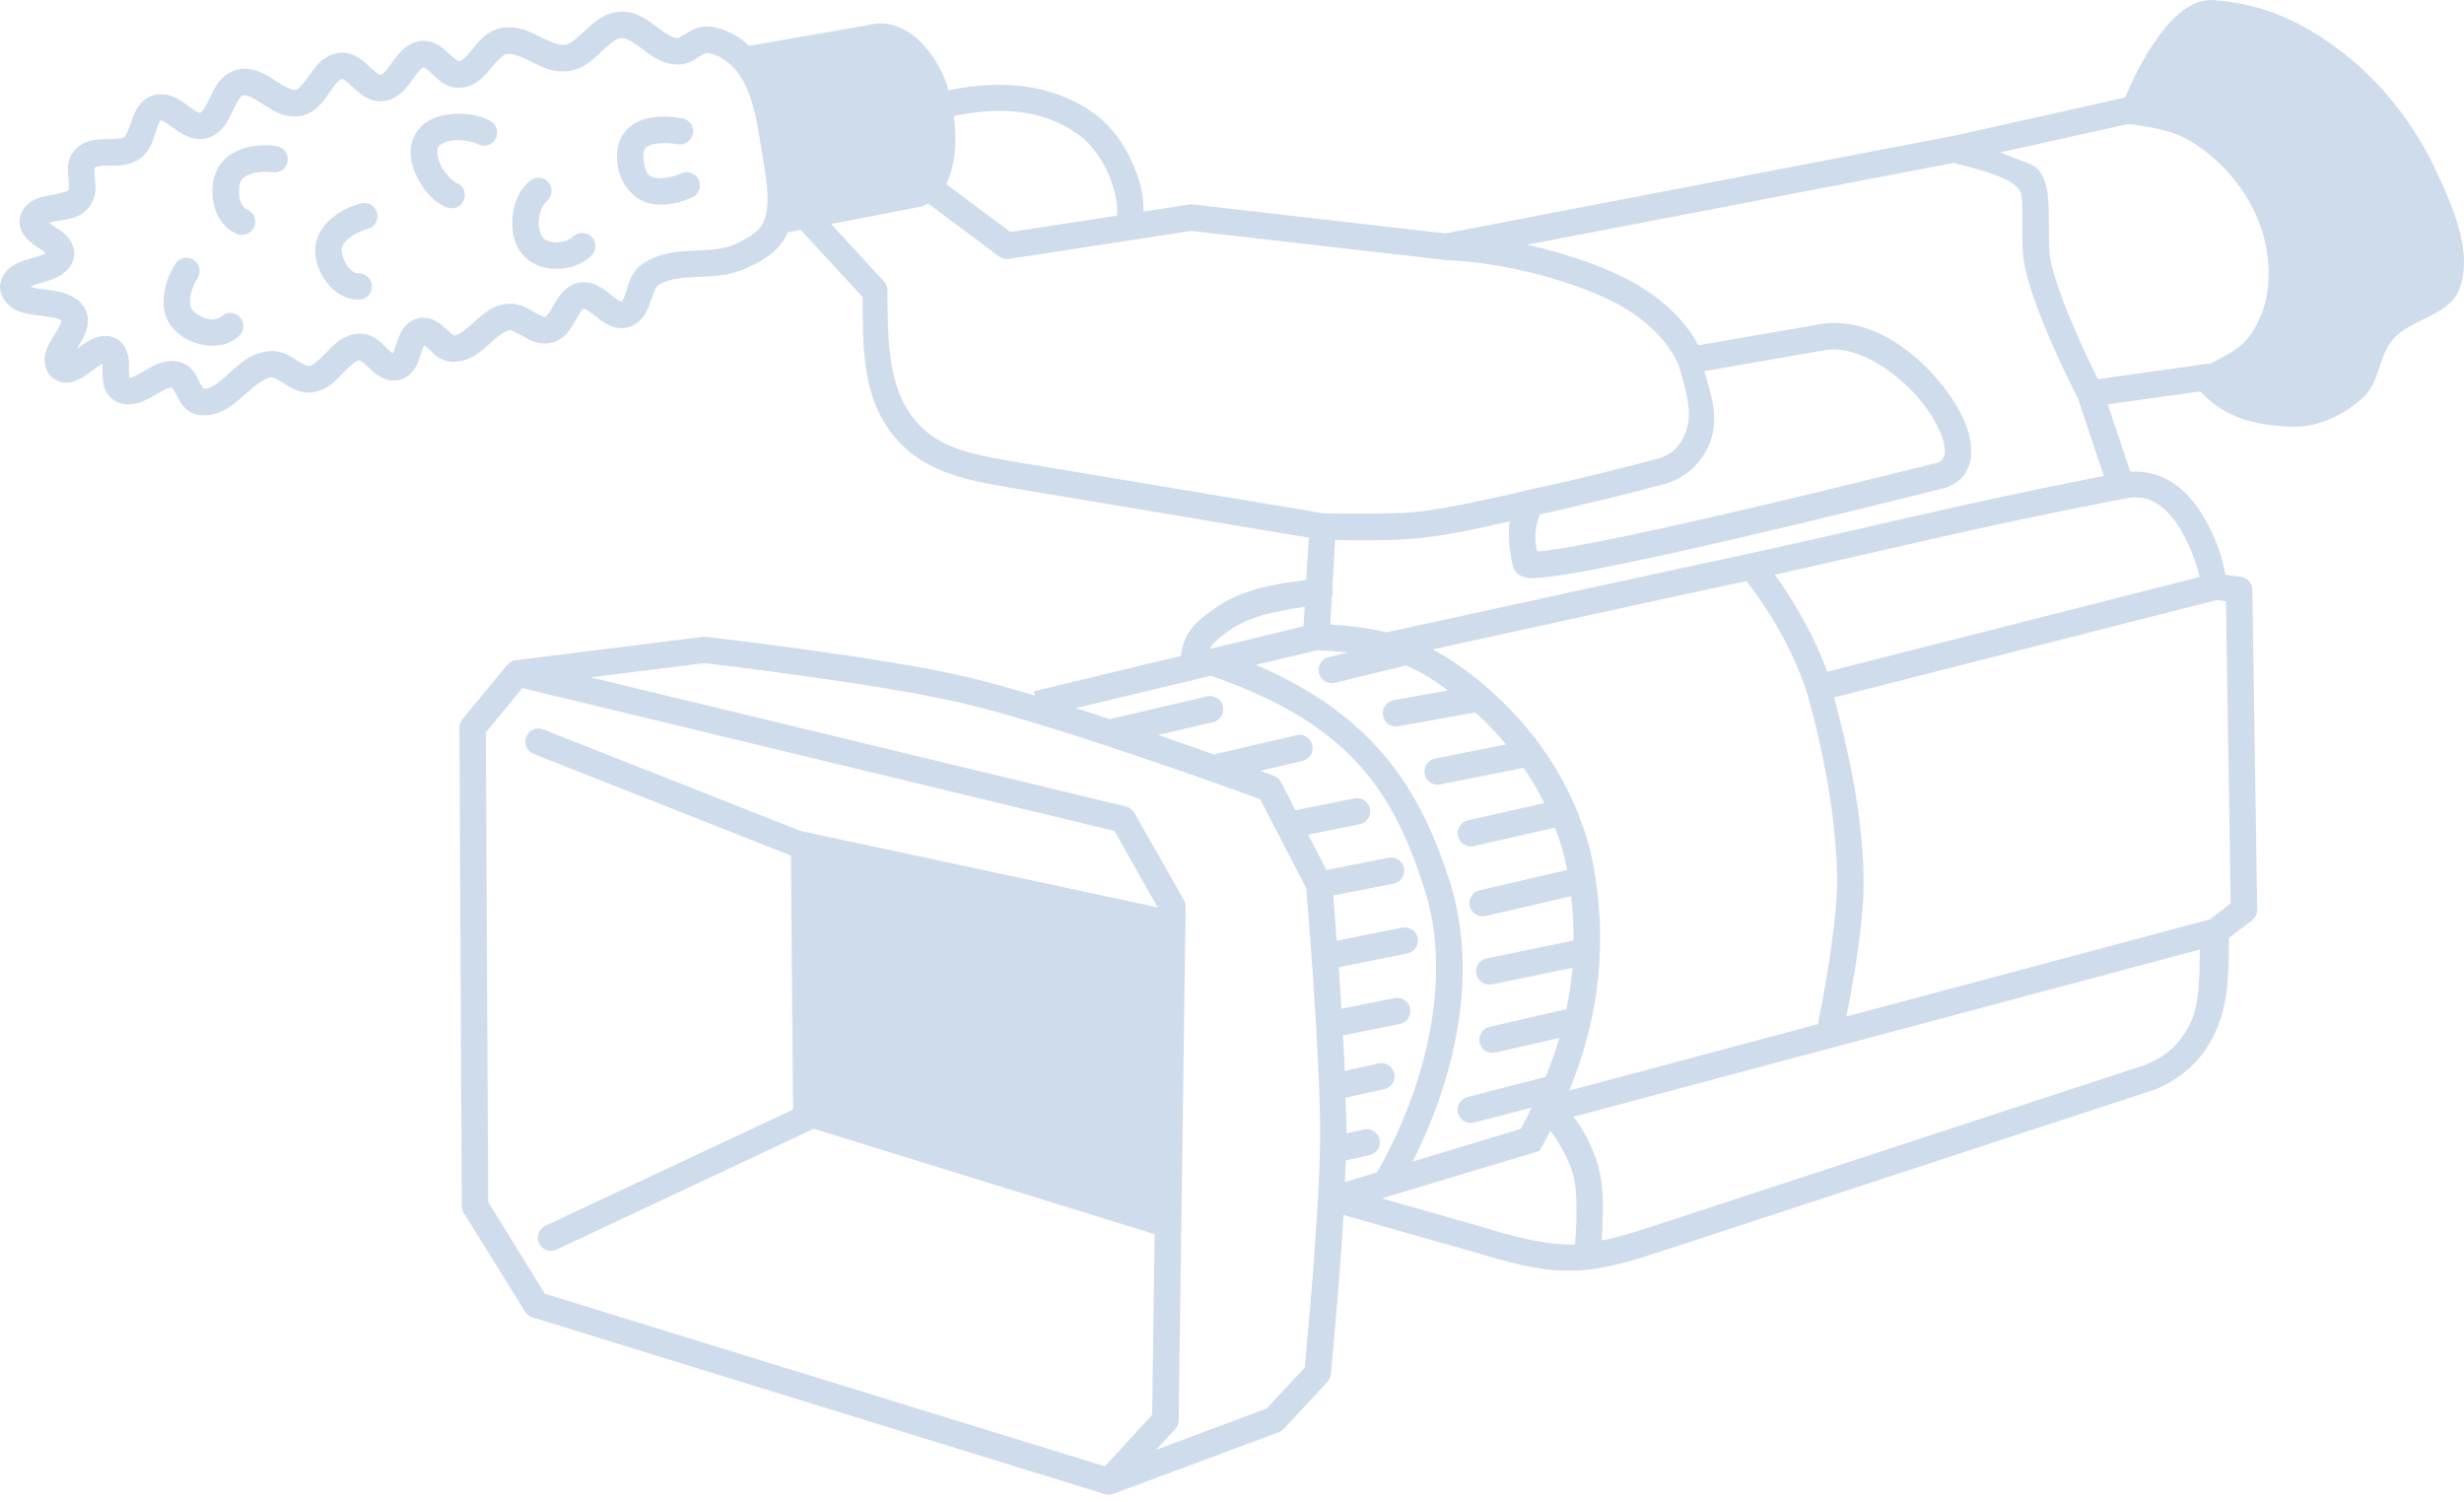 <svg width="105" height="64" viewBox="0 0 105 64" fill="none" xmlns="http://www.w3.org/2000/svg">
<path d="M94.306 0.004C92.319 -0.138 90.695 3.825 90.563 4.155L83.242 5.791C83.227 5.792 83.211 5.794 83.196 5.796L61.593 9.947L50.819 8.711C50.77 8.706 50.719 8.709 50.67 8.718L48.73 9.016C48.746 8.359 48.572 7.654 48.269 6.967C47.917 6.169 47.393 5.413 46.71 4.9C44.969 3.594 42.788 3.366 40.412 3.848C40.38 3.739 40.354 3.619 40.318 3.52C39.847 2.229 38.612 0.645 36.996 1.071L31.92 1.952C31.46 1.517 30.871 1.183 30.189 1.131C29.726 1.095 29.41 1.321 29.201 1.453C28.992 1.586 28.877 1.629 28.876 1.629C28.67 1.622 28.375 1.436 27.989 1.148C27.602 0.86 27.112 0.461 26.42 0.5C25.724 0.54 25.272 0.989 24.918 1.322C24.563 1.654 24.286 1.88 24.079 1.91C23.848 1.944 23.505 1.808 23.057 1.587C22.61 1.367 22.044 1.06 21.355 1.196C20.705 1.325 20.37 1.809 20.101 2.135C19.831 2.459 19.663 2.609 19.554 2.618C19.563 2.617 19.428 2.557 19.18 2.326C19.057 2.21 18.918 2.075 18.723 1.952C18.53 1.829 18.256 1.716 17.95 1.745C17.606 1.779 17.331 1.958 17.138 2.143C16.944 2.329 16.803 2.527 16.681 2.699C16.558 2.87 16.451 3.017 16.366 3.099C16.282 3.18 16.253 3.194 16.224 3.197C16.216 3.198 16.197 3.198 16.116 3.147C16.035 3.096 15.913 2.993 15.776 2.866C15.638 2.739 15.486 2.59 15.277 2.46C15.068 2.329 14.779 2.214 14.456 2.251C14.107 2.29 13.818 2.474 13.619 2.666C13.419 2.858 13.281 3.065 13.153 3.248C12.897 3.613 12.704 3.808 12.604 3.828C12.459 3.856 12.175 3.721 11.758 3.454C11.341 3.188 10.773 2.783 10.056 2.982C9.71 3.078 9.457 3.311 9.291 3.538C9.127 3.764 9.024 3.999 8.927 4.201C8.83 4.403 8.745 4.574 8.67 4.676C8.595 4.777 8.558 4.798 8.521 4.808C8.513 4.809 8.501 4.812 8.404 4.766C8.308 4.719 8.163 4.62 7.998 4.5C7.833 4.38 7.648 4.243 7.407 4.135C7.166 4.027 6.825 3.957 6.495 4.07C6.194 4.172 5.978 4.398 5.848 4.61C5.717 4.822 5.651 5.024 5.591 5.207C5.469 5.574 5.349 5.811 5.299 5.847C5.226 5.899 4.973 5.928 4.585 5.93C4.196 5.933 3.622 5.925 3.199 6.385C2.805 6.812 2.888 7.33 2.918 7.648C2.947 7.966 2.916 8.116 2.918 8.114C2.904 8.131 2.623 8.236 2.186 8.311C1.968 8.349 1.727 8.39 1.472 8.511C1.217 8.632 0.93 8.901 0.851 9.258C0.769 9.62 0.958 9.982 1.141 10.171C1.324 10.362 1.517 10.481 1.681 10.586C1.816 10.673 1.895 10.738 1.962 10.793C1.841 10.857 1.61 10.927 1.356 11.002C1.102 11.076 0.828 11.151 0.552 11.316C0.276 11.481 -0.034 11.868 0.003 12.296C0.041 12.742 0.405 13.101 0.726 13.236C1.046 13.371 1.359 13.405 1.655 13.443C1.951 13.481 2.232 13.513 2.41 13.568C2.589 13.623 2.615 13.663 2.626 13.684C2.615 13.662 2.637 13.667 2.586 13.792C2.535 13.917 2.422 14.11 2.294 14.315C2.166 14.52 2.023 14.738 1.938 15.028C1.853 15.319 1.9 15.787 2.195 16.059C2.345 16.197 2.563 16.292 2.759 16.307C2.956 16.321 3.118 16.271 3.258 16.214C3.536 16.099 3.74 15.937 3.93 15.793C4.102 15.661 4.253 15.56 4.36 15.501C4.365 15.573 4.37 15.635 4.369 15.751C4.367 15.925 4.363 16.126 4.411 16.364C4.458 16.602 4.599 16.918 4.9 17.087C5.23 17.271 5.616 17.256 5.898 17.17C6.179 17.085 6.407 16.95 6.611 16.83C6.816 16.71 6.999 16.608 7.134 16.555C7.269 16.503 7.326 16.504 7.358 16.514C7.298 16.495 7.384 16.559 7.516 16.821C7.582 16.952 7.656 17.113 7.788 17.278C7.92 17.442 8.141 17.626 8.428 17.677C8.856 17.755 9.265 17.634 9.583 17.46C9.901 17.285 10.155 17.06 10.396 16.847C10.877 16.421 11.277 16.101 11.567 16.082C11.628 16.078 11.805 16.15 12.081 16.324C12.357 16.498 12.74 16.782 13.284 16.721C13.965 16.646 14.361 16.165 14.672 15.841C14.984 15.517 15.196 15.356 15.336 15.351C15.309 15.352 15.465 15.425 15.718 15.667C15.845 15.788 15.985 15.928 16.19 16.049C16.395 16.171 16.709 16.265 17.021 16.19C17.354 16.11 17.587 15.859 17.71 15.643C17.833 15.428 17.888 15.226 17.943 15.052C17.993 14.898 18.04 14.783 18.075 14.712C18.12 14.745 18.172 14.782 18.251 14.854C18.463 15.05 18.765 15.43 19.345 15.419C20.046 15.405 20.513 14.962 20.873 14.637C21.234 14.312 21.512 14.095 21.712 14.073C21.761 14.067 21.952 14.139 22.244 14.306C22.536 14.473 22.969 14.739 23.523 14.596C24.143 14.435 24.377 13.915 24.559 13.592C24.65 13.43 24.731 13.299 24.792 13.227C24.853 13.156 24.863 13.155 24.876 13.153C24.877 13.152 24.892 13.146 24.983 13.194C25.074 13.243 25.21 13.344 25.366 13.467C25.521 13.59 25.697 13.735 25.93 13.849C26.163 13.963 26.489 14.037 26.817 13.933C27.123 13.836 27.349 13.614 27.48 13.401C27.612 13.188 27.68 12.978 27.74 12.795C27.86 12.428 27.977 12.203 28.021 12.173C28.4 11.909 28.935 11.839 29.598 11.806C30.261 11.774 31.032 11.782 31.772 11.442C32.355 11.173 33.123 10.819 33.508 10.031C33.528 9.989 33.539 9.946 33.558 9.904L34.119 9.796L36.763 12.662C36.763 14.731 36.727 16.916 38.083 18.573C39.27 20.022 40.867 20.415 43.047 20.781L55.774 22.913L55.666 24.719C54.478 24.861 52.947 25.075 51.765 25.927C51.477 26.135 51.125 26.367 50.825 26.724C50.566 27.032 50.375 27.453 50.324 27.95L44.059 29.457L44.103 29.641C43.097 29.343 42.129 29.069 41.312 28.875C37.563 27.986 30.088 27.14 30.088 27.14C30.042 27.134 29.994 27.134 29.948 27.14L22.053 28.128C21.918 28.128 21.787 28.176 21.684 28.264C21.682 28.267 21.679 28.269 21.677 28.271C21.662 28.284 21.647 28.298 21.633 28.312C21.63 28.315 21.627 28.318 21.625 28.321C21.62 28.326 21.616 28.331 21.611 28.336L19.711 30.643C19.624 30.745 19.577 30.875 19.577 31.009L19.678 51.389C19.678 51.492 19.706 51.593 19.76 51.681L22.376 55.898C22.447 56.012 22.556 56.097 22.683 56.137L47.091 63.676C47.229 63.717 47.377 63.703 47.506 63.637L54.504 61.028C54.583 60.998 54.653 60.949 54.711 60.887L56.562 58.895C56.646 58.806 56.698 58.693 56.712 58.572C56.712 58.572 57.059 55.022 57.254 51.778L63.022 53.415C63.831 53.666 65.514 54.184 66.989 54.155C68.247 54.131 69.585 53.724 70.442 53.432L70.436 53.441L91.896 46.409C91.916 46.401 91.934 46.393 91.953 46.383C93.051 45.889 93.787 45.167 94.271 44.259C94.999 42.891 94.968 41.403 94.982 39.971L95.971 39.218C96.111 39.109 96.192 38.941 96.188 38.764L95.979 25.132C95.975 24.852 95.767 24.619 95.489 24.583L94.835 24.493C94.769 24.174 94.641 23.413 94.095 22.366C93.769 21.743 93.338 21.116 92.726 20.664C92.204 20.278 91.529 20.055 90.78 20.102L89.82 17.233L93.763 16.68C94.9 17.906 96.316 18.149 97.756 18.182C98.838 18.207 99.952 17.646 100.74 16.904C101.394 16.287 101.371 15.181 101.947 14.49C102.706 13.581 104.358 13.464 104.787 12.361C105.4 10.791 104.564 8.923 103.863 7.39C102.917 5.324 101.436 3.412 99.603 2.066C98.077 0.944 96.49 0.159 94.306 0.004L94.306 0.004ZM26.477 1.621C26.67 1.61 26.939 1.764 27.316 2.045C27.692 2.325 28.161 2.727 28.842 2.75C29.301 2.765 29.603 2.539 29.807 2.409C30.011 2.28 30.102 2.251 30.097 2.251C30.522 2.284 31.052 2.609 31.375 3.007C32.05 3.837 32.25 5.118 32.454 6.394C32.642 7.574 32.892 8.74 32.504 9.533C32.343 9.861 31.846 10.169 31.3 10.42C30.855 10.625 30.239 10.652 29.548 10.685C28.856 10.719 28.065 10.769 27.373 11.25C26.872 11.598 26.786 12.111 26.677 12.445C26.622 12.612 26.567 12.747 26.527 12.812C26.488 12.876 26.487 12.857 26.477 12.86C26.48 12.859 26.497 12.874 26.42 12.836C26.343 12.798 26.213 12.707 26.062 12.588C25.91 12.467 25.738 12.317 25.515 12.197C25.291 12.076 24.984 11.978 24.651 12.047C24.335 12.113 24.097 12.307 23.938 12.495C23.778 12.683 23.672 12.872 23.579 13.036C23.395 13.364 23.267 13.501 23.239 13.508C23.208 13.516 23.076 13.483 22.799 13.325C22.524 13.168 22.139 12.89 21.587 12.952C20.903 13.029 20.469 13.483 20.118 13.8C19.767 14.117 19.519 14.293 19.329 14.296C19.378 14.296 19.242 14.236 19.013 14.024C18.898 13.918 18.766 13.792 18.573 13.684C18.381 13.575 18.091 13.495 17.8 13.567C17.468 13.65 17.235 13.899 17.113 14.114C16.991 14.33 16.927 14.538 16.871 14.711C16.819 14.874 16.775 14.993 16.74 15.061C16.685 15.024 16.605 14.957 16.498 14.854C16.259 14.626 15.918 14.196 15.294 14.222C14.602 14.25 14.184 14.731 13.867 15.061C13.549 15.391 13.309 15.585 13.161 15.601C13.107 15.607 12.948 15.548 12.678 15.377C12.408 15.207 12.041 14.927 11.501 14.962C10.659 15.017 10.108 15.601 9.649 16.008C9.42 16.21 9.216 16.378 9.043 16.473C8.884 16.56 8.777 16.569 8.661 16.554C8.631 16.514 8.58 16.433 8.52 16.315C8.394 16.064 8.228 15.599 7.681 15.434C7.327 15.327 6.985 15.405 6.719 15.509C6.453 15.613 6.233 15.752 6.038 15.867C5.842 15.981 5.675 16.066 5.572 16.098C5.52 16.113 5.528 16.106 5.515 16.106C5.505 16.037 5.496 15.92 5.497 15.759C5.499 15.584 5.506 15.383 5.455 15.144C5.405 14.905 5.249 14.58 4.942 14.422C4.575 14.232 4.17 14.325 3.905 14.454C3.647 14.582 3.448 14.748 3.266 14.887C3.386 14.697 3.524 14.476 3.63 14.215C3.741 13.944 3.819 13.565 3.646 13.2C3.454 12.795 3.071 12.597 2.741 12.495C2.412 12.393 2.089 12.358 1.803 12.322C1.573 12.293 1.415 12.257 1.289 12.221C1.395 12.177 1.497 12.131 1.671 12.08C1.92 12.007 2.203 11.938 2.484 11.79C2.765 11.642 3.096 11.348 3.156 10.918C3.208 10.55 3.009 10.221 2.825 10.037C2.64 9.854 2.449 9.744 2.286 9.64C2.191 9.578 2.149 9.537 2.086 9.49C2.168 9.467 2.239 9.448 2.376 9.425C2.776 9.356 3.404 9.352 3.822 8.785C4.16 8.327 4.065 7.845 4.037 7.54C4.008 7.235 4.038 7.138 4.028 7.149C4.072 7.101 4.23 7.061 4.593 7.059C4.955 7.057 5.467 7.11 5.954 6.76C6.445 6.408 6.543 5.896 6.653 5.563C6.708 5.396 6.761 5.265 6.802 5.198C6.843 5.132 6.845 5.137 6.859 5.132C6.864 5.131 6.856 5.118 6.943 5.157C7.029 5.195 7.17 5.296 7.331 5.414C7.493 5.531 7.679 5.667 7.914 5.78C8.148 5.893 8.466 5.981 8.801 5.895C9.149 5.804 9.407 5.574 9.574 5.348C9.741 5.122 9.842 4.887 9.939 4.684C10.036 4.481 10.128 4.306 10.204 4.201C10.28 4.097 10.316 4.08 10.354 4.069C10.488 4.032 10.742 4.139 11.151 4.401C11.56 4.663 12.106 5.075 12.829 4.933C13.509 4.798 13.822 4.253 14.072 3.896C14.198 3.717 14.308 3.567 14.397 3.481C14.487 3.395 14.533 3.376 14.58 3.371C14.588 3.37 14.599 3.363 14.679 3.413C14.759 3.463 14.875 3.569 15.012 3.696C15.15 3.823 15.31 3.972 15.518 4.103C15.726 4.234 16.007 4.345 16.331 4.311C16.674 4.276 16.953 4.097 17.146 3.912C17.338 3.726 17.48 3.528 17.602 3.356C17.725 3.184 17.832 3.037 17.917 2.956C18 2.876 18.03 2.869 18.059 2.867C18.053 2.867 18.05 2.858 18.116 2.9C18.182 2.941 18.293 3.033 18.415 3.148C18.66 3.378 19.025 3.784 19.637 3.739C20.312 3.687 20.684 3.194 20.964 2.857C21.243 2.52 21.458 2.325 21.578 2.301C21.8 2.257 22.117 2.374 22.558 2.591C22.999 2.808 23.555 3.124 24.243 3.024C24.922 2.925 25.343 2.467 25.688 2.143C26.034 1.819 26.279 1.631 26.477 1.62L26.477 1.621ZM42.751 4.727C44.002 4.752 45.096 5.091 46.036 5.796C46.5 6.144 46.95 6.767 47.24 7.424C47.529 8.079 47.649 8.776 47.596 9.19L43.056 9.888L40.321 7.848C40.718 7.064 40.785 5.96 40.649 4.944C41.392 4.793 42.096 4.713 42.751 4.726L42.751 4.727ZM19.683 4.847C19.538 4.842 19.392 4.845 19.246 4.858C18.66 4.91 18.015 5.133 17.686 5.739C17.349 6.36 17.515 7.041 17.794 7.588C18.073 8.137 18.469 8.609 19.03 8.834C19.321 8.954 19.654 8.812 19.768 8.52C19.884 8.231 19.744 7.903 19.454 7.788C19.305 7.729 18.975 7.423 18.798 7.074C18.621 6.726 18.605 6.394 18.673 6.27C18.737 6.152 18.973 6.011 19.345 5.978C19.717 5.945 20.166 6.04 20.366 6.145C20.639 6.288 20.976 6.184 21.122 5.913C21.27 5.638 21.165 5.294 20.889 5.148C20.533 4.961 20.116 4.863 19.683 4.847L19.683 4.847ZM28.278 4.966C27.983 4.965 27.664 5.002 27.349 5.115C27.034 5.229 26.713 5.445 26.51 5.787C26.307 6.129 26.248 6.557 26.319 7.033C26.458 7.971 27.104 8.563 27.764 8.684C28.424 8.806 29.042 8.614 29.499 8.412C29.78 8.284 29.906 7.954 29.78 7.672C29.656 7.389 29.326 7.259 29.043 7.382C28.718 7.525 28.249 7.634 27.964 7.582C27.679 7.529 27.522 7.471 27.433 6.868C27.389 6.573 27.428 6.438 27.474 6.36C27.52 6.282 27.591 6.228 27.731 6.178C28.012 6.077 28.534 6.087 28.884 6.145C29.189 6.197 29.479 5.992 29.532 5.688C29.584 5.381 29.375 5.09 29.067 5.04C28.845 5.004 28.574 4.966 28.278 4.965L28.278 4.966ZM90.67 5.289C91.592 5.386 92.53 5.566 93.141 5.899C94.585 6.688 95.796 8.108 96.337 9.662C96.788 10.959 96.834 12.565 96.194 13.781C95.737 14.65 95.344 14.918 94.217 15.483C94.21 15.484 94.203 15.484 94.195 15.485L89.405 16.157C89.283 15.917 89.031 15.433 88.616 14.505C88.112 13.378 87.562 11.993 87.379 11.085C87.291 10.646 87.322 9.787 87.304 9.01C87.296 8.621 87.277 8.247 87.188 7.896C87.098 7.546 86.909 7.141 86.474 6.976L85.238 6.495L90.67 5.289ZM11.138 6.194C10.914 6.205 10.686 6.241 10.461 6.303C10.012 6.429 9.549 6.681 9.291 7.158C9.039 7.623 8.996 8.167 9.108 8.685C9.221 9.202 9.526 9.74 10.106 9.972C10.394 10.086 10.72 9.945 10.835 9.658C10.951 9.371 10.815 9.045 10.53 8.926C10.399 8.874 10.272 8.715 10.213 8.445C10.154 8.175 10.199 7.847 10.279 7.698C10.341 7.583 10.499 7.464 10.76 7.391C11.021 7.318 11.359 7.3 11.617 7.34C11.921 7.387 12.206 7.179 12.256 6.875C12.306 6.568 12.098 6.278 11.79 6.229C11.582 6.196 11.361 6.183 11.138 6.194L11.138 6.194ZM83.259 6.938C84.159 7.191 85.805 7.534 86.101 8.179C86.178 8.348 86.174 8.679 86.182 9.034C86.198 9.744 86.132 10.591 86.274 11.301C86.496 12.406 87.067 13.811 87.585 14.969C88.094 16.107 88.54 16.964 88.556 16.994L89.652 20.282C83.054 21.572 79.924 22.434 74.279 23.645C69.324 24.709 59.151 26.933 59.151 26.933C59.132 26.938 59.113 26.942 59.094 26.949C58.404 26.779 57.611 26.666 56.687 26.611L56.757 25.4C56.786 25.319 56.795 25.233 56.785 25.148C56.783 25.125 56.779 25.104 56.774 25.082L56.895 23.013C57.587 23.027 59.32 23.054 60.513 22.931C61.747 22.805 63.35 22.445 64.333 22.215C64.29 22.543 64.295 22.862 64.316 23.14C64.357 23.715 64.483 24.16 64.483 24.16C64.485 24.171 64.488 24.183 64.491 24.195C64.492 24.198 64.52 24.27 64.539 24.303C64.558 24.335 64.583 24.358 64.605 24.384C64.649 24.435 64.698 24.473 64.739 24.5C64.822 24.555 64.888 24.576 64.946 24.592C65.061 24.625 65.143 24.631 65.238 24.634C65.428 24.64 65.64 24.621 65.901 24.592C66.422 24.533 67.128 24.42 67.959 24.261C69.621 23.943 71.799 23.459 73.971 22.956C78.296 21.954 82.547 20.875 82.588 20.865C83.047 20.784 83.451 20.573 83.7 20.234C83.948 19.895 84.024 19.479 83.998 19.079C83.947 18.278 83.537 17.445 82.944 16.647C81.76 15.051 79.78 13.535 77.732 13.791H77.708L72.375 14.714C71.742 13.52 70.598 12.534 69.256 11.856C68.042 11.243 66.568 10.764 65.076 10.431L83.259 6.938ZM22.931 7.573C22.81 7.578 22.694 7.622 22.599 7.698C22.116 8.077 21.903 8.647 21.844 9.225C21.785 9.803 21.886 10.435 22.318 10.903C22.697 11.312 23.23 11.464 23.746 11.459C24.263 11.454 24.794 11.285 25.198 10.894C25.424 10.68 25.432 10.322 25.216 10.097C24.998 9.874 24.641 9.87 24.419 10.088C24.273 10.229 23.997 10.327 23.729 10.33C23.461 10.333 23.232 10.239 23.14 10.139C23.032 10.022 22.929 9.69 22.964 9.342C23 8.993 23.172 8.669 23.29 8.577C23.534 8.387 23.578 8.034 23.388 7.788C23.279 7.648 23.109 7.569 22.932 7.573L22.931 7.573ZM15.485 8.651C15.451 8.654 15.418 8.66 15.386 8.669C14.976 8.772 14.553 8.967 14.189 9.258C13.825 9.549 13.493 9.963 13.442 10.503C13.392 11.03 13.568 11.541 13.874 11.973C14.181 12.405 14.678 12.784 15.303 12.77C15.611 12.762 15.856 12.505 15.85 12.197C15.841 11.888 15.585 11.643 15.276 11.65C15.136 11.653 14.955 11.55 14.795 11.325C14.635 11.099 14.546 10.769 14.562 10.602C14.574 10.471 14.676 10.307 14.887 10.138C15.099 9.969 15.405 9.828 15.658 9.765C15.963 9.69 16.147 9.379 16.067 9.075C16.001 8.812 15.756 8.634 15.485 8.651L15.485 8.651ZM39.556 8.675L42.574 10.927C42.693 11.016 42.842 11.055 42.989 11.035L50.767 9.84L61.476 11.067C61.514 11.077 61.553 11.083 61.592 11.085C63.834 11.153 66.775 11.864 68.748 12.86C70.058 13.521 71.105 14.529 71.531 15.56C71.911 16.839 72.139 17.652 71.812 18.472C71.6 19.003 71.257 19.385 70.591 19.562C67.469 20.391 65.047 20.897 65.047 20.897C65.02 20.903 64.995 20.91 64.97 20.919C64.867 20.944 61.873 21.66 60.397 21.811C59.146 21.939 56.461 21.878 56.403 21.877L43.228 19.676C41.088 19.317 39.898 19.012 38.954 17.859C37.855 16.516 37.817 14.529 37.817 12.37C37.816 12.229 37.763 12.093 37.667 11.99L35.414 9.545L39.038 8.847C39.232 8.819 39.4 8.755 39.556 8.676L39.556 8.675ZM7.937 10.982C7.921 10.982 7.905 10.983 7.889 10.984C7.723 11.003 7.574 11.095 7.482 11.234C7.251 11.588 7.069 12.019 6.999 12.48C6.929 12.941 6.969 13.468 7.298 13.899C7.619 14.319 8.094 14.578 8.612 14.687C9.13 14.797 9.746 14.739 10.195 14.305C10.421 14.09 10.429 13.732 10.213 13.508C9.997 13.283 9.639 13.276 9.415 13.492C9.315 13.59 9.112 13.64 8.842 13.583C8.571 13.525 8.298 13.343 8.196 13.209C8.117 13.105 8.072 12.912 8.113 12.645C8.153 12.377 8.278 12.065 8.42 11.847C8.585 11.588 8.51 11.245 8.253 11.076C8.16 11.014 8.05 10.981 7.937 10.982L7.937 10.982ZM77.872 14.903C77.874 14.902 77.879 14.903 77.881 14.903C79.24 14.737 81.024 15.952 82.039 17.319C82.547 18.003 82.85 18.715 82.878 19.146C82.892 19.362 82.844 19.485 82.788 19.561C82.732 19.638 82.648 19.715 82.397 19.759C82.383 19.761 82.369 19.764 82.356 19.767C82.356 19.767 78.045 20.855 73.714 21.859C71.549 22.36 69.378 22.842 67.744 23.154C66.927 23.311 66.242 23.425 65.776 23.477C65.648 23.492 65.594 23.49 65.504 23.495C65.474 23.351 65.454 23.307 65.435 23.055C65.406 22.662 65.486 22.244 65.62 21.917C65.893 21.859 67.924 21.425 70.883 20.639C71.878 20.374 72.541 19.679 72.857 18.886C73.268 17.858 72.931 16.865 72.633 15.816L77.872 14.903ZM91.027 21.196C91.428 21.199 91.753 21.334 92.06 21.56C92.468 21.862 92.823 22.352 93.099 22.88C93.453 23.559 93.63 24.158 93.738 24.587L77.87 28.624C77.202 26.827 76.254 25.346 75.632 24.488C80.737 23.367 83.977 22.512 90.599 21.237C90.751 21.208 90.893 21.195 91.027 21.196L91.027 21.196ZM74.422 24.761C74.972 25.469 76.247 27.227 76.985 29.472C76.989 29.484 76.994 29.495 76.999 29.506C77.686 31.922 78.247 34.788 78.288 37.444C78.318 39.387 77.547 43.27 77.473 43.642L66.871 46.476C68.201 43.251 68.495 40.028 67.885 36.819C67.34 33.95 65.635 31.265 63.435 29.362C63.416 29.341 63.394 29.322 63.372 29.305C63.27 29.218 63.174 29.124 63.071 29.042C62.398 28.5 61.759 28.045 61.052 27.675C62.861 27.278 69.992 25.712 74.422 24.76L74.422 24.761ZM94.465 25.571L94.858 25.628L95.058 38.498L94.175 39.179L78.678 43.32C78.883 42.306 79.447 39.419 79.416 37.426C79.376 34.803 78.801 32.101 78.155 29.723L94.465 25.571ZM55.597 25.863L55.549 26.691L51.564 27.651C51.602 27.583 51.633 27.511 51.688 27.447C51.855 27.248 52.124 27.059 52.428 26.841C53.231 26.261 54.484 26.017 55.597 25.863L55.597 25.863ZM56.122 27.713C56.611 27.729 57.042 27.762 57.447 27.802L56.621 28.002C56.317 28.075 56.131 28.38 56.206 28.683C56.278 28.985 56.582 29.171 56.884 29.098L59.911 28.362C60.55 28.621 61.118 28.99 61.701 29.421L59.384 29.838C59.08 29.896 58.88 30.189 58.936 30.493C58.989 30.798 59.279 31.002 59.584 30.95L62.872 30.359C63.335 30.776 63.771 31.233 64.177 31.723L61.152 32.327C60.847 32.389 60.649 32.688 60.713 32.993C60.774 33.293 61.066 33.489 61.367 33.432L64.928 32.722C65.255 33.204 65.552 33.703 65.809 34.221L62.556 34.961C62.253 35.029 62.063 35.33 62.132 35.633C62.201 35.934 62.502 36.123 62.804 36.054L66.265 35.268C66.487 35.849 66.668 36.438 66.781 37.034C66.784 37.047 66.786 37.06 66.789 37.073L63.055 37.939C62.751 38.008 62.561 38.31 62.63 38.613C62.7 38.915 63.001 39.103 63.303 39.035L66.951 38.191C67.025 38.822 67.059 39.451 67.056 40.08L63.344 40.844C63.041 40.909 62.848 41.207 62.911 41.51C62.973 41.815 63.272 42.013 63.577 41.949L67.012 41.242C66.963 41.83 66.869 42.419 66.749 43.008L63.476 43.759C63.17 43.829 62.98 44.135 63.054 44.44C63.127 44.739 63.426 44.924 63.726 44.855L66.45 44.231C66.29 44.783 66.091 45.335 65.866 45.89L62.538 46.749C62.235 46.825 62.053 47.134 62.132 47.436C62.211 47.737 62.52 47.916 62.821 47.836L65.27 47.203C65.12 47.505 64.975 47.805 64.805 48.108L60.198 49.501C62.018 45.898 63.015 41.477 61.791 37.606C60.539 33.65 58.563 30.493 53.518 28.335L56.122 27.713ZM30.012 28.26C30.089 28.268 37.488 29.127 41.044 29.971C45.291 30.978 53.438 33.962 53.697 34.056L55.665 37.85C55.675 37.971 56.273 44.997 56.254 48.501C56.235 51.719 55.621 58.053 55.599 58.279L53.98 60.023L49.267 61.781L50.077 60.904C50.171 60.802 50.224 60.669 50.226 60.531L50.525 38.647C50.527 38.545 50.501 38.444 50.45 38.355L48.342 34.645C48.266 34.508 48.137 34.409 47.986 34.37L25.17 28.866L30.012 28.26ZM51.614 28.794C51.638 28.806 51.662 28.818 51.687 28.827C57.584 30.891 59.404 33.785 60.721 37.949C61.92 41.737 60.72 46.399 58.683 49.959L57.312 50.375C57.326 50.054 57.339 49.748 57.348 49.452L58.354 49.232C58.661 49.167 58.856 48.864 58.787 48.558C58.728 48.295 58.491 48.111 58.222 48.118C58.186 48.121 58.15 48.127 58.114 48.136L57.379 48.296C57.379 47.854 57.354 47.295 57.339 46.778L58.987 46.416C59.288 46.35 59.48 46.054 59.417 45.752C59.361 45.483 59.119 45.294 58.844 45.304C58.811 45.307 58.778 45.312 58.745 45.32L57.308 45.634C57.286 45.124 57.261 44.65 57.231 44.127L59.65 43.635C59.954 43.573 60.151 43.276 60.089 42.971C60.035 42.709 59.802 42.521 59.533 42.523C59.497 42.523 59.461 42.526 59.426 42.532L57.163 42.991C57.119 42.277 57.097 41.857 57.051 41.218L59.973 40.63C60.275 40.569 60.472 40.276 60.414 39.973C60.362 39.707 60.129 39.517 59.858 39.519C59.821 39.52 59.784 39.525 59.748 39.534L56.963 40.09C56.901 39.292 56.833 38.364 56.816 38.161L59.384 37.658C59.689 37.6 59.889 37.306 59.832 37.001C59.781 36.735 59.547 36.543 59.276 36.544C59.24 36.544 59.204 36.547 59.169 36.553L56.526 37.078L55.744 35.569L57.938 35.125C58.244 35.065 58.442 34.767 58.38 34.462C58.325 34.199 58.092 34.011 57.824 34.014C57.791 34.013 57.756 34.015 57.723 34.02L55.206 34.53L54.586 33.332C54.524 33.206 54.416 33.108 54.285 33.058C54.285 33.058 53.756 32.871 53.694 32.849L55.507 32.427C55.806 32.354 55.99 32.055 55.922 31.755C55.863 31.488 55.621 31.302 55.348 31.314C55.315 31.317 55.282 31.322 55.249 31.331L51.719 32.152C50.843 31.84 50.65 31.763 49.352 31.322L51.695 30.775C51.999 30.702 52.185 30.397 52.11 30.094C52.048 29.83 51.807 29.649 51.537 29.661C51.504 29.664 51.47 29.67 51.438 29.678L47.379 30.625C47.352 30.631 47.325 30.639 47.3 30.649C46.808 30.488 46.336 30.331 45.844 30.175L51.614 28.794ZM22.258 29.323L47.487 35.41L49.33 38.665L34.114 35.411L23.154 31.084C23.075 31.052 22.99 31.038 22.905 31.043C22.69 31.06 22.503 31.198 22.424 31.399C22.31 31.69 22.455 32.019 22.747 32.13L33.703 36.46L33.795 47.271V47.284L23.236 52.237C22.957 52.371 22.838 52.705 22.971 52.984C23.104 53.263 23.438 53.382 23.718 53.25L34.678 48.103L49.204 52.595L49.096 60.299L47.08 62.488L23.219 55.134L20.805 51.224L20.704 31.207L22.258 29.323ZM93.745 40.464C93.723 41.662 93.748 42.842 93.271 43.737C92.885 44.46 92.396 44.947 91.494 45.355L70.084 52.369H70.075C69.586 52.535 68.925 52.728 68.254 52.865C68.272 52.563 68.287 52.356 68.299 51.921C68.317 51.193 68.306 50.374 68.101 49.671C67.888 48.945 67.511 48.192 67.06 47.589L93.745 40.464ZM66.065 48.178C66.423 48.664 66.85 49.406 67.02 49.988C67.158 50.459 67.195 51.208 67.178 51.888C67.166 52.366 67.139 52.685 67.119 53.019C67.068 53.022 67.013 53.033 66.963 53.035C65.785 53.058 64.14 52.59 63.352 52.345C63.346 52.342 63.34 52.339 63.334 52.336L58.886 51.069L65.601 49.048L65.709 48.859C65.839 48.633 65.945 48.405 66.065 48.178L66.065 48.178Z" fill="#CFDCEC"/>
</svg>

